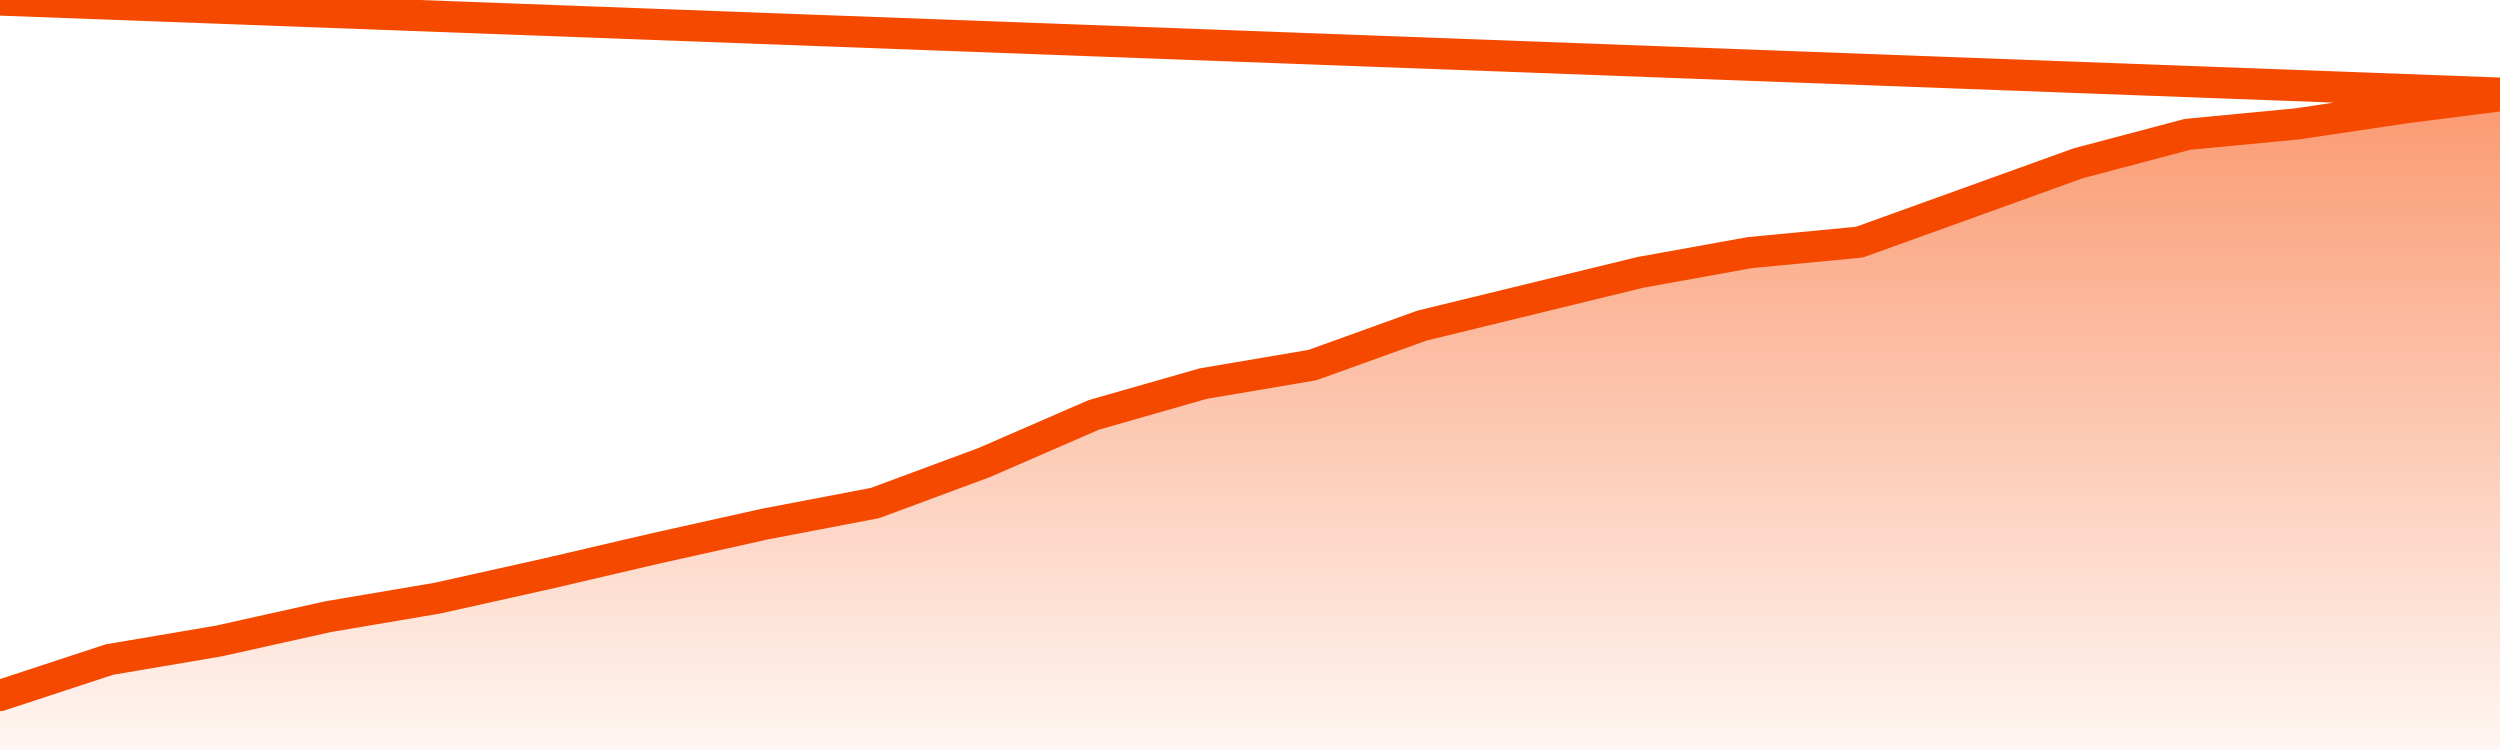       <svg
        version="1.1"
        xmlns="http://www.w3.org/2000/svg"
        width="80"
        height="24"
        viewBox="0 0 80 24">
        <defs>
          <linearGradient x1=".5" x2=".5" y2="1" id="gradient">
            <stop offset="0" stop-color="#F64900"/>
            <stop offset="1" stop-color="#f64900" stop-opacity="0"/>
          </linearGradient>
        </defs>
        <path
          fill="url(#gradient)"
          fill-opacity="0.56"
          stroke="none"
          d="M 0,26 0.0,22.256 3.5,21.106 7.0,20.512 10.5,19.733 14.0,19.14 17.5,18.36 21.0,17.544 24.5,16.765 28.0,16.097 31.5,14.799 35.0,13.277 38.5,12.276 42.0,11.682 45.5,10.42 49.0,9.567 52.5,8.714 56.0,8.083 59.5,7.749 63.0,6.488 66.5,5.226 70.0,4.299 73.5,3.965 77.0,3.445 80.5,3.0 82,26 Z"
        />
        <path
          fill="none"
          stroke="#F64900"
          stroke-width="1"
          stroke-linejoin="round"
          stroke-linecap="round"
          d="M 0.0,22.256 3.5,21.106 7.0,20.512 10.5,19.733 14.0,19.14 17.5,18.36 21.0,17.544 24.5,16.765 28.0,16.097 31.5,14.799 35.0,13.277 38.5,12.276 42.0,11.682 45.5,10.42 49.0,9.567 52.5,8.714 56.0,8.083 59.5,7.749 63.0,6.488 66.5,5.226 70.0,4.299 73.5,3.965 77.0,3.445 80.5,3.0.join(' ') }"
        />
      </svg>
